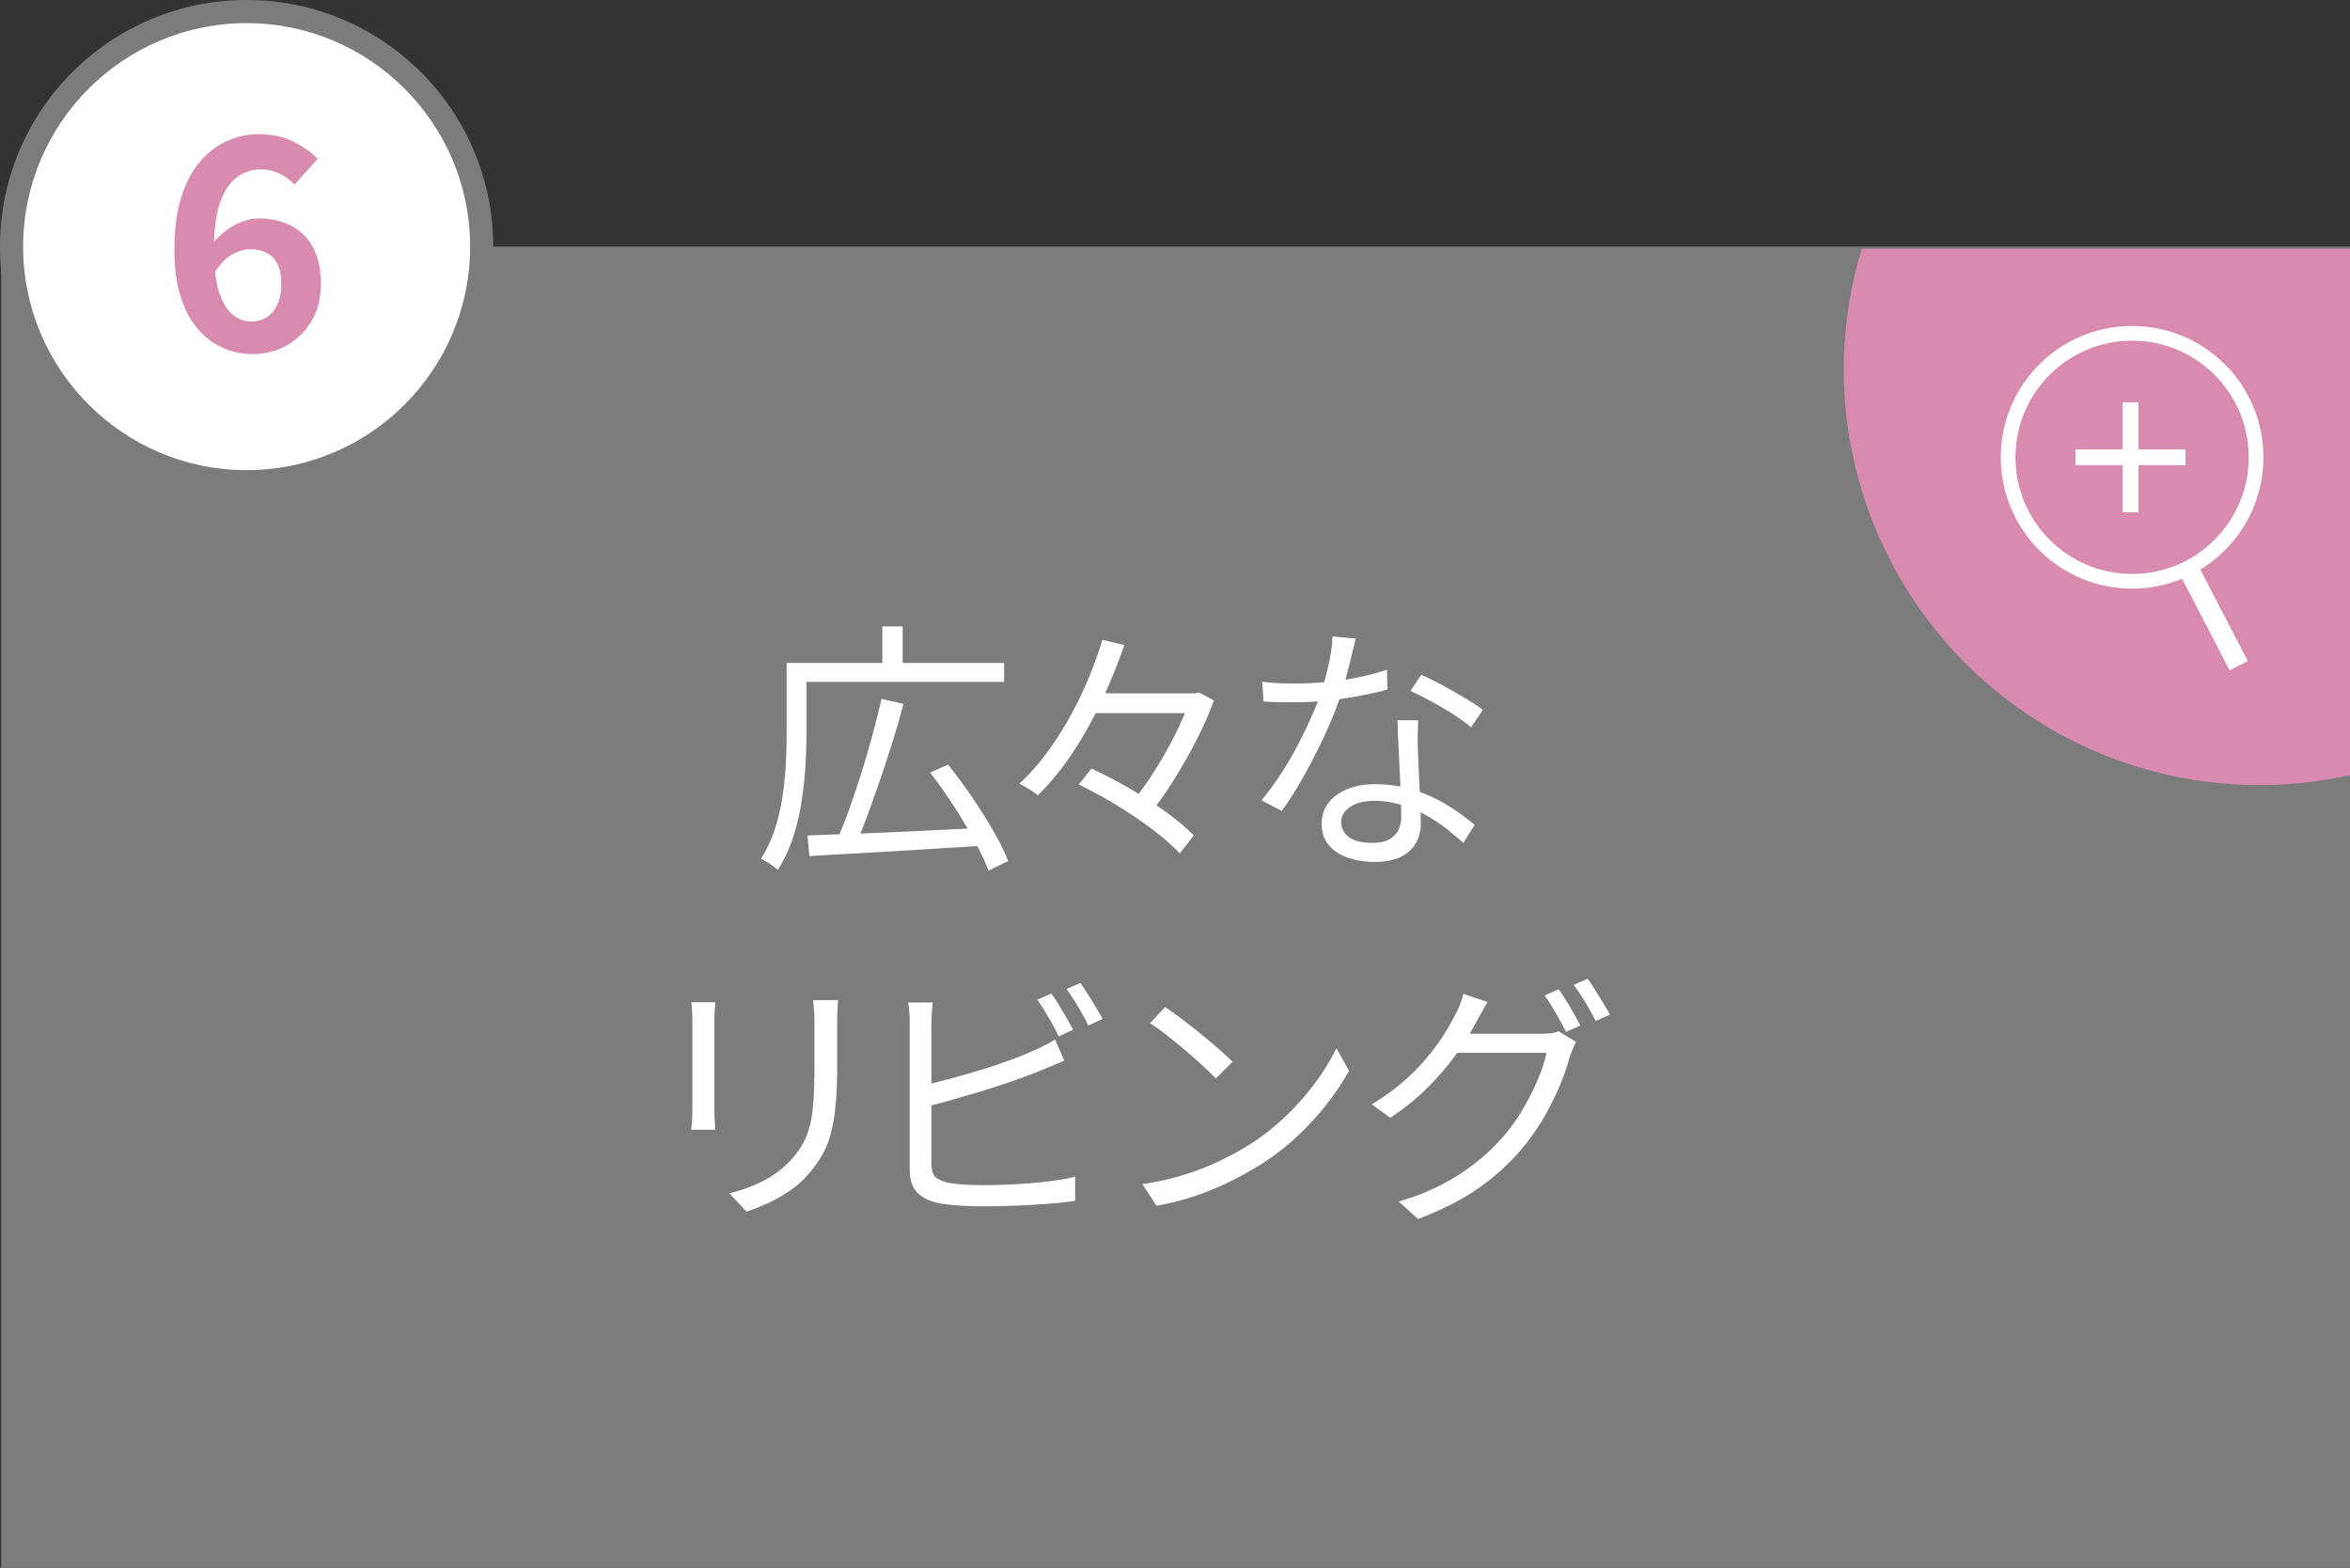 <svg xmlns="http://www.w3.org/2000/svg" width="160.083" height="106.8" viewBox="0 0 160.083 106.8"><rect x="0" y="0" width="160.083" height="106.8" fill="#333333" stroke="none"/><defs><clipPath id="a"><path fill="none" d="M20.083 16.945h140v68h-140z"/></clipPath></defs><g data-name="レイヤー_1"><path fill="#7c7c7c" d="M.083 16.8h160v90h-160z"/><g clip-path="url(#a)"><circle cx="153.912" cy="25.168" r="28.312" fill="#d88bae"/></g><path fill="#fff" d="M148.371 38.897l1.235-.64 3.512 6.765-1.234.64z"/><circle cx="145.24" cy="31.15" r="8.445" fill="none" stroke="#fff" stroke-miterlimit="10"/><path d="M148.88 31.688h-3.209v3.21h-1.076v-3.21h-3.209v-1.076h3.209v-3.209h1.076v3.209h3.21v1.076zM53.586 45.155h1.35v4.788c0 .672-.023 1.41-.071 2.214a25.863 25.863 0 01-.27 2.475 15.38 15.38 0 01-.586 2.448 9.597 9.597 0 01-1.016 2.17 6.326 6.326 0 00-.765-.55c-.15-.09-.28-.159-.388-.207a8.802 8.802 0 00.946-2.025c.234-.726.408-1.47.522-2.232.113-.762.189-1.509.225-2.24s.053-1.417.053-2.053v-4.788zm.685 0H68.4v1.296H54.27v-1.296zm.737 11.754l3.421-.126c1.308-.048 2.7-.108 4.176-.18l4.428-.216-.036 1.224c-1.428.084-2.86.171-4.293.261s-2.8.171-4.095.243c-1.296.072-2.454.138-3.475.198l-.126-1.404zm5.04-9.306l1.494.342a50.92 50.92 0 01-.71 2.484c-.27.864-.552 1.728-.846 2.592-.294.864-.585 1.683-.873 2.457s-.57 1.473-.846 2.097l-1.242-.36c.263-.612.54-1.316.828-2.115.288-.798.566-1.629.837-2.493.27-.864.521-1.728.756-2.592a58.81 58.81 0 00.602-2.412zm.055-4.932h1.386v3.114h-1.386v-3.114zm3.258 9.954l1.223-.54c.54.672 1.08 1.404 1.62 2.196s1.03 1.57 1.467 2.33c.439.763.772 1.444 1 2.044l-1.333.648c-.227-.6-.551-1.287-.971-2.06a34.474 34.474 0 00-1.422-2.377 34.9 34.9 0 00-1.584-2.24zm11.732-9.036l1.494.342a38.09 38.09 0 01-1.475 3.672 27.686 27.686 0 01-1.972 3.564 18.15 18.15 0 01-2.438 3.006 8.003 8.003 0 00-1.261-.792 14.972 14.972 0 001.872-2.106 22.1 22.1 0 001.584-2.475c.48-.87.903-1.749 1.27-2.637s.674-1.746.926-2.574zm-1.601 9.846l.863-1.08a31.87 31.87 0 013.88 2.142c.63.408 1.208.816 1.736 1.224.528.408.979.804 1.35 1.188l-.953 1.224a13.36 13.36 0 00-1.296-1.188c-.517-.42-1.083-.84-1.701-1.26s-1.26-.822-1.926-1.206a33.338 33.338 0 00-1.953-1.044zm.63-6.21h7.541v1.35h-7.541v-1.35zm6.983 0h.307l.27-.054 1.007.54a23.534 23.534 0 01-1.179 2.69 34.1 34.1 0 01-1.539 2.71 24.46 24.46 0 01-1.656 2.34 4.51 4.51 0 00-.575-.432 5.394 5.394 0 00-.63-.36c.395-.48.792-1.017 1.187-1.611.397-.594.775-1.209 1.134-1.845a24.411 24.411 0 001.674-3.618v-.36zm11.25-3.725c-.072.287-.162.653-.27 1.097-.108.444-.225.909-.351 1.395-.126.486-.26.945-.405 1.377a26.099 26.099 0 01-1.098 2.727c-.444.954-.918 1.881-1.422 2.781s-1.002 1.686-1.494 2.358l-1.386-.72c.396-.468.794-1.002 1.196-1.602s.78-1.23 1.135-1.89c.354-.66.675-1.308.963-1.944s.527-1.218.72-1.746c.191-.576.372-1.226.54-1.953.168-.726.264-1.4.288-2.025l1.584.144zm-6.372 2.933c.336.048.69.081 1.061.1a23.99 23.99 0 003.178-.063c.701-.06 1.413-.16 2.133-.298.72-.138 1.428-.32 2.124-.549l.036 1.35a27.238 27.238 0 01-4.113.747 21.48 21.48 0 01-2.223.117c-.324 0-.67-.003-1.035-.009a20.355 20.355 0 01-1.071-.045l-.09-1.35zm10.62 2.628c-.013.372-.022.705-.027 1s-.003.609.008.944c.012.288.028.657.045 1.107.019.45.04.924.064 1.422.023.498.045.975.062 1.43.019.457.028.835.028 1.135 0 .48-.108.918-.325 1.314-.215.396-.554.711-1.016.945s-1.066.351-1.809.351a5.5 5.5 0 01-1.8-.279c-.54-.186-.975-.47-1.305-.855-.33-.384-.495-.87-.495-1.458 0-.564.159-1.047.477-1.449.318-.402.75-.71 1.296-.927a4.92 4.92 0 011.827-.324c1.008 0 1.935.141 2.78.423.847.282 1.609.64 2.287 1.071a15.72 15.72 0 011.755 1.278l-.774 1.224a24.786 24.786 0 00-1.161-.972 10.134 10.134 0 00-1.413-.927 8.887 8.887 0 00-1.656-.693c-.588-.18-1.212-.27-1.872-.27s-1.195.138-1.602.414c-.408.276-.612.618-.612 1.026 0 .42.173.763.522 1.026.348.264.87.396 1.566.396.503 0 .9-.08 1.188-.243s.495-.378.621-.648.189-.567.189-.891c0-.336-.01-.774-.028-1.314-.017-.54-.042-1.119-.071-1.737l-.09-1.854a67.13 67.13 0 01-.063-1.665h1.404zm3.6.486c-.325-.288-.732-.588-1.224-.9s-1-.609-1.522-.891c-.521-.282-.98-.513-1.377-.693l.739-1.098c.324.144.683.318 1.08.522.395.204.792.42 1.187.648.397.228.766.447 1.108.657s.615.399.82.567l-.811 1.188zM48.732 68.273l-.045.612a8.87 8.87 0 00-.027.684v6.012c0 .228.008.471.027.73.018.257.032.47.045.638h-1.656a6.78 6.78 0 00.063-.603c.018-.258.026-.519.026-.783V69.57c0-.156-.005-.369-.017-.639a7.123 7.123 0 00-.055-.657h1.639zm8.351-.144l-.036.729c-.011.258-.017.537-.017.837v2.916c0 1.08-.04 1.998-.117 2.754a11.911 11.911 0 01-.342 1.935 5.95 5.95 0 01-.585 1.413 8.71 8.71 0 01-.846 1.188 6.634 6.634 0 01-1.323 1.197 9.923 9.923 0 01-1.522.864c-.515.234-.996.423-1.44.567l-1.169-1.242c.828-.204 1.61-.495 2.349-.873s1.388-.885 1.953-1.52c.324-.373.585-.754.783-1.144a5.35 5.35 0 00.45-1.305c.102-.48.171-1.038.206-1.674.036-.636.055-1.38.055-2.232v-2.844c0-.3-.009-.579-.027-.837-.018-.258-.04-.501-.063-.729h1.691zm6.455.162a13.74 13.74 0 00-.091 1.458v9.504c0 .456.1.771.297.945.198.174.52.303.963.387.289.048.645.084 1.07.108.427.024.862.036 1.306.036a40.888 40.888 0 003.23-.144c.571-.048 1.108-.108 1.612-.18s.942-.156 1.314-.252v1.638c-.516.084-1.137.153-1.863.207a64.42 64.42 0 01-2.232.126 54.43 54.43 0 01-2.133.045c-.528 0-1.047-.015-1.556-.045a13.58 13.58 0 01-1.324-.135c-.696-.12-1.23-.357-1.602-.711-.372-.354-.558-.897-.558-1.629v-9.9c0-.156-.003-.318-.009-.486a8.591 8.591 0 00-.036-.513 6.204 6.204 0 00-.063-.459h1.675zm-.757 5.67a46.58 46.58 0 001.79-.44c.655-.175 1.321-.364 1.999-.568s1.338-.42 1.98-.648a25.56 25.56 0 001.738-.684c.275-.12.545-.246.81-.378s.52-.276.774-.432l.63 1.44c-.253.108-.532.225-.838.351l-.855.351c-.564.228-1.191.462-1.88.702-.691.24-1.402.471-2.134.693-.732.222-1.443.43-2.132.621a47.1 47.1 0 01-1.882.486v-1.494zm8.838-6.282c.156.216.324.471.504.765.18.294.357.591.53.891.175.3.322.57.442.81l-.972.45c-.18-.372-.408-.795-.684-1.269s-.534-.885-.774-1.233l.954-.414zm1.98-.72a31.922 31.922 0 011.512 2.448l-.972.45a17.056 17.056 0 00-.702-1.287c-.276-.462-.54-.86-.792-1.197l.954-.414zm4.223 13.698a18.511 18.511 0 002.888-.648c.87-.276 1.665-.588 2.385-.936.72-.348 1.362-.695 1.927-1.044.924-.576 1.775-1.239 2.556-1.989s1.463-1.527 2.051-2.33a14.509 14.509 0 001.405-2.305l.864 1.53c-.408.744-.912 1.5-1.513 2.268-.6.768-1.277 1.506-2.033 2.214-.757.708-1.59 1.35-2.502 1.926-.6.372-1.258.738-1.972 1.098s-1.494.687-2.34.981c-.845.294-1.766.531-2.762.71l-.954-1.475zm1.548-12.06c.324.216.696.483 1.116.801.42.318.848.654 1.287 1.008.437.354.849.7 1.232 1.035.384.336.702.63.954.882l-1.133 1.134a33.722 33.722 0 00-2.07-1.899 44.112 44.112 0 00-1.278-1.044 15.29 15.29 0 00-1.135-.82l1.027-1.097zm21.962-.342c-.143.24-.288.492-.431.756-.145.264-.265.48-.36.648a19.23 19.23 0 01-1.333 2.133c-.54.762-1.184 1.518-1.934 2.268s-1.606 1.443-2.566 2.08l-1.26-.919c.78-.468 1.48-.969 2.097-1.503a14.213 14.213 0 001.62-1.629c.462-.552.856-1.083 1.18-1.593.323-.51.581-.963.774-1.359.095-.155.2-.375.315-.657.113-.282.194-.543.243-.783l1.655.558zm6.03 2.718c-.072.12-.143.273-.215.46s-.139.35-.198.494c-.157.6-.381 1.257-.675 1.971-.294.714-.652 1.434-1.071 2.16s-.9 1.42-1.44 2.08a15.216 15.216 0 01-2.934 2.717c-1.14.816-2.55 1.542-4.23 2.178l-1.314-1.188c1.104-.324 2.093-.717 2.97-1.179s1.664-.975 2.367-1.539a13.616 13.616 0 001.863-1.8c.468-.552.893-1.158 1.278-1.818.384-.66.717-1.323 1-1.989.28-.666.476-1.269.584-1.809h-6.66l.576-1.296h5.741c.24 0 .46-.012.658-.036.198-.024.369-.066.512-.126l1.189.72zm-1.188-3.582c.156.204.324.453.505.747.18.294.354.591.522.89.168.301.318.577.45.829l-.972.432c-.18-.36-.408-.78-.684-1.26-.277-.48-.535-.888-.774-1.224l.953-.414zm1.98-.72c.157.216.328.474.513.774.187.3.37.597.55.891.18.294.33.555.45.783l-.972.432c-.193-.396-.426-.822-.702-1.278s-.54-.852-.792-1.188l.954-.414zM16.8 32.812C7.97 32.812.787 25.63.787 16.8S7.971.788 16.8.788 32.812 7.97 32.812 16.8 25.629 32.812 16.8 32.812z" fill="#fff"/><path d="M16.8 1.575c8.395 0 15.225 6.83 15.225 15.225S25.195 32.025 16.8 32.025 1.575 25.195 1.575 16.8 8.405 1.575 16.8 1.575M16.8 0C7.522 0 0 7.522 0 16.8s7.522 16.8 16.8 16.8 16.8-7.522 16.8-16.8S26.078 0 16.8 0z" fill="#7c7c7c"/><path d="M17.2 24.121c-.707 0-1.377-.14-2.01-.42-.634-.28-1.2-.707-1.7-1.28s-.894-1.306-1.18-2.2c-.287-.893-.43-1.96-.43-3.2 0-1.386.153-2.573.46-3.56.306-.986.733-1.8 1.28-2.44.546-.64 1.163-1.113 1.85-1.42a5.17 5.17 0 012.13-.46c.906 0 1.696.167 2.37.5.673.334 1.23.727 1.67 1.18l-1.58 1.76a3.067 3.067 0 00-1-.74c-.414-.2-.84-.3-1.28-.3a2.75 2.75 0 00-1.61.51c-.487.34-.874.907-1.16 1.7-.287.794-.43 1.884-.43 3.27 0 1.187.113 2.137.34 2.85.226.714.533 1.23.92 1.55.386.32.82.48 1.3.48a1.87 1.87 0 001.02-.29c.306-.193.55-.48.73-.86.18-.38.27-.85.27-1.41s-.087-1.013-.26-1.36a1.64 1.64 0 00-.74-.76c-.32-.16-.694-.24-1.12-.24-.4 0-.817.124-1.25.37-.433.247-.843.684-1.23 1.31l-.12-2c.28-.373.6-.693.96-.96.36-.266.733-.47 1.12-.61s.746-.21 1.08-.21c.826 0 1.56.16 2.2.48.64.32 1.143.81 1.51 1.47.366.66.55 1.497.55 2.51 0 .974-.214 1.817-.64 2.53-.427.714-.99 1.267-1.69 1.66s-1.477.59-2.33.59z" fill="#d88bae"/></g></svg>